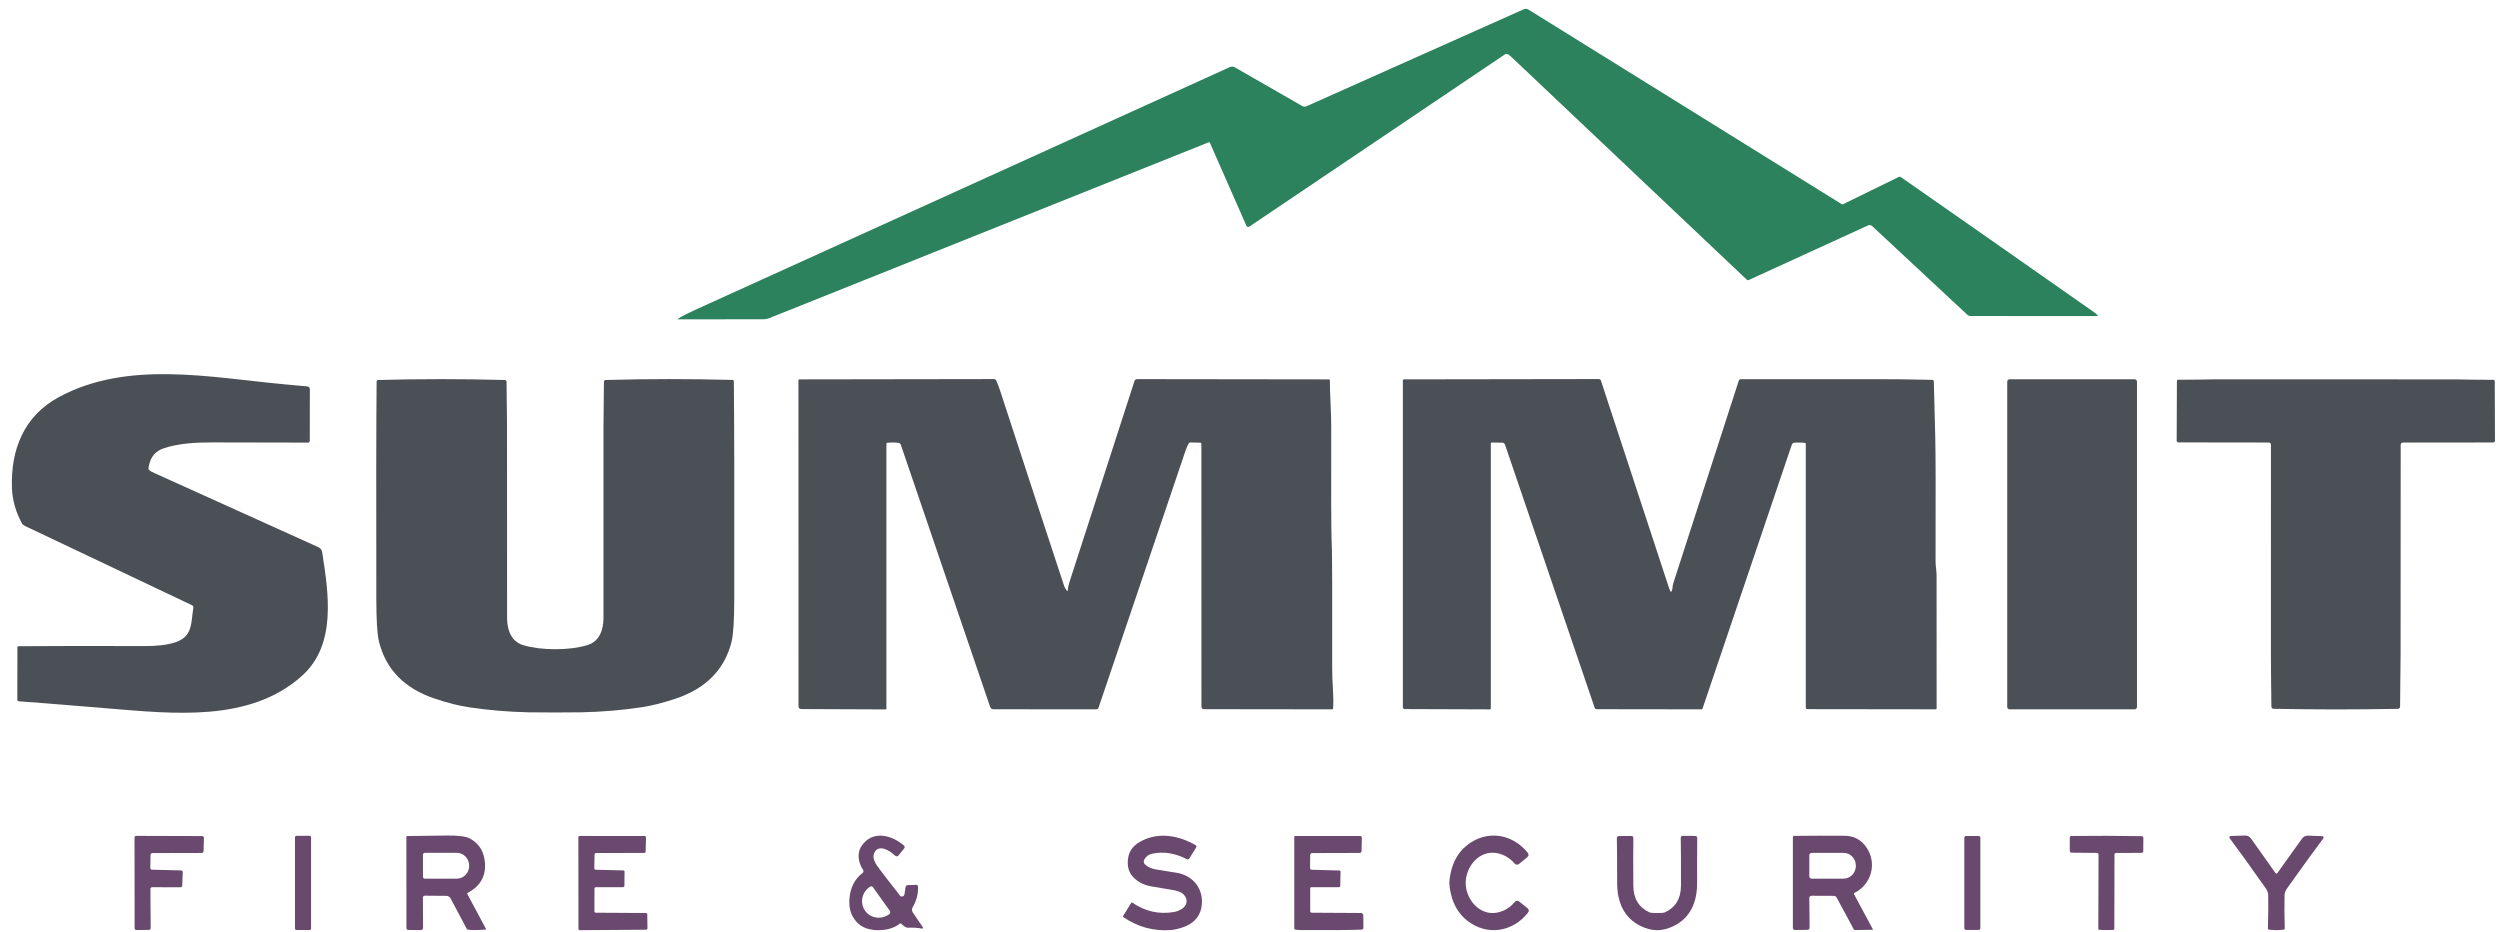 <svg width="169" height="63" viewBox="0 0 169 63" fill="none" xmlns="http://www.w3.org/2000/svg">
<path d="M126.277 15.239L118.2 18.936C118.162 18.954 118.128 18.948 118.096 18.918C110.123 11.375 104.839 6.377 102.245 3.921C102.145 3.825 102.048 3.744 101.954 3.677C101.889 3.63 101.801 3.63 101.734 3.675L84.457 15.317C84.394 15.359 84.31 15.343 84.268 15.281C84.264 15.274 84.26 15.268 84.257 15.261L81.788 9.651C81.772 9.613 81.745 9.602 81.707 9.618L52.019 21.498C51.883 21.553 51.736 21.582 51.59 21.582L45.838 21.588C45.793 21.588 45.79 21.576 45.827 21.552C46.089 21.382 46.499 21.172 47.055 20.919C55.184 17.228 67.21 11.768 83.131 4.539C83.244 4.489 83.374 4.495 83.483 4.557L88.024 7.163C88.124 7.22 88.225 7.226 88.328 7.179L103.013 0.623C103.112 0.58 103.225 0.587 103.316 0.644L124.502 13.803C124.526 13.818 124.555 13.819 124.579 13.808L128.362 11.959C128.407 11.937 128.452 11.94 128.494 11.969C132.135 14.506 136.499 17.559 141.584 21.124C141.665 21.181 141.729 21.236 141.774 21.287C141.822 21.34 141.809 21.366 141.738 21.366L133.204 21.363C133.127 21.363 133.053 21.334 132.997 21.282L126.561 15.287C126.476 15.207 126.381 15.191 126.277 15.239Z" fill="#2B825C"/>
<path d="M13.07 41.083C13.082 41.014 13.047 40.946 12.983 40.915C10.029 39.517 6.273 37.735 1.714 35.568C1.597 35.511 1.521 35.453 1.488 35.391C1.063 34.608 0.836 33.809 0.807 32.99C0.716 30.405 1.614 28.118 3.977 26.844C8.638 24.329 14.217 25.519 19.224 25.979C19.736 26.027 20.249 26.072 20.76 26.121C20.883 26.133 20.946 26.2 20.946 26.323L20.941 29.797C20.941 29.865 20.888 29.92 20.82 29.92C19.91 29.914 17.776 29.91 14.417 29.907C13.31 29.907 12.111 29.952 11.055 30.31C10.529 30.487 10.204 30.859 10.079 31.427C10.045 31.583 10.03 31.673 10.036 31.695C10.052 31.754 10.111 31.812 10.214 31.869C10.293 31.911 10.384 31.956 10.487 32.002C17.555 35.198 21.231 36.86 21.515 36.986C21.667 37.054 21.757 37.17 21.782 37.337C22.209 40.129 22.765 43.571 20.414 45.686C16.893 48.849 11.704 48.243 7.373 47.896C5.339 47.732 3.305 47.551 1.269 47.409C1.214 47.405 1.171 47.358 1.172 47.303L1.176 43.756C1.176 43.71 1.2 43.687 1.246 43.685C3.366 43.667 6.218 43.664 9.801 43.674C10.492 43.677 11.286 43.62 11.908 43.401C13.047 43 12.908 42.057 13.07 41.085V41.083Z" fill="#4B5056"/>
<path d="M72.184 39.887C72.197 39.721 72.227 39.558 72.292 39.356C74.79 31.628 76.255 27.098 76.688 25.765C76.719 25.674 76.781 25.629 76.875 25.629L89.848 25.646C89.875 25.646 89.897 25.668 89.897 25.694C89.903 26.736 89.993 27.869 89.991 28.852C89.981 33.213 89.988 35.765 90.016 36.507C90.023 36.712 90.03 36.918 90.036 37.122C90.056 37.857 90.064 40.517 90.056 45.104C90.056 45.585 90.071 46.057 90.103 46.519C90.136 47.005 90.142 47.458 90.12 47.881C90.119 47.929 90.094 47.952 90.046 47.952L81.379 47.941C81.29 47.941 81.217 47.867 81.217 47.778L81.213 30.009C81.213 29.956 81.187 29.929 81.133 29.927L80.49 29.91C80.427 29.909 80.383 29.932 80.354 29.981C80.275 30.119 80.204 30.281 80.141 30.468C77.433 38.481 75.472 44.272 74.261 47.841C74.235 47.915 74.184 47.952 74.108 47.952L67.162 47.947C67.046 47.947 66.969 47.893 66.933 47.784L60.894 30.062C60.871 29.993 60.809 29.943 60.736 29.935C60.503 29.906 60.26 29.903 60.008 29.926C59.95 29.932 59.921 29.964 59.921 30.021V47.88C59.919 47.931 59.895 47.957 59.844 47.957L54.159 47.933C54.059 47.933 53.978 47.852 53.978 47.754L53.975 25.716C53.975 25.677 54.007 25.646 54.046 25.646L67.206 25.626C67.262 25.626 67.302 25.652 67.33 25.703C67.415 25.869 67.508 26.104 67.607 26.405C69.213 31.33 70.657 35.736 71.939 39.62C71.963 39.697 72.02 39.792 72.105 39.908C72.152 39.971 72.178 39.963 72.184 39.887Z" fill="#4B5056"/>
<path d="M113.048 39.83C113.058 39.785 113.067 39.709 113.077 39.597C113.081 39.546 113.1 39.469 113.133 39.368C114.943 33.776 116.412 29.228 117.544 25.726C117.562 25.669 117.615 25.632 117.673 25.632C122.051 25.636 125.076 25.637 126.748 25.632C127.926 25.629 129.217 25.645 130.624 25.678C130.679 25.678 130.724 25.723 130.727 25.778C130.745 26.281 130.777 27.569 130.825 29.639C130.851 30.742 130.857 33.513 130.844 37.955C130.842 38.208 130.912 38.599 130.913 38.917C130.913 39.93 130.915 42.916 130.916 47.876C130.916 47.925 130.892 47.95 130.842 47.95L122.197 47.939C122.113 47.939 122.071 47.897 122.071 47.813V30.02C122.071 29.972 122.047 29.945 121.999 29.938C121.783 29.906 121.58 29.925 121.371 29.919C121.241 29.914 121.157 29.967 121.121 30.074C117.716 40.13 115.705 46.073 115.089 47.906C115.079 47.936 115.059 47.952 115.026 47.952L107.947 47.942C107.871 47.942 107.822 47.907 107.797 47.837L101.735 30.049C101.711 29.977 101.638 29.926 101.554 29.925L100.841 29.914C100.807 29.914 100.779 29.941 100.779 29.974V47.877C100.779 47.919 100.744 47.954 100.702 47.954L94.961 47.934C94.89 47.934 94.833 47.877 94.833 47.806V25.733C94.833 25.674 94.861 25.645 94.92 25.645L108.067 25.625C108.148 25.625 108.202 25.662 108.226 25.739L112.849 39.817C112.929 40.056 112.994 40.061 113.048 39.829V39.83Z" fill="#4B5056"/>
<path d="M37.538 43.887C38.356 43.887 39.075 43.796 39.692 43.614C40.531 43.368 40.786 42.576 40.795 41.801C40.799 41.389 40.799 37.076 40.795 28.86C40.795 28.635 40.805 27.616 40.825 25.803C40.825 25.739 40.876 25.688 40.94 25.687C43.813 25.607 46.674 25.607 49.524 25.684C49.57 25.685 49.608 25.724 49.608 25.771C49.636 28.499 49.646 33.393 49.636 40.456C49.634 41.915 49.576 42.879 49.462 43.348C48.998 45.252 47.729 46.547 45.653 47.235C44.804 47.518 44.044 47.709 43.377 47.809C42.064 48.007 40.722 48.12 39.353 48.151C38.995 48.16 38.39 48.164 37.539 48.164C36.689 48.164 36.082 48.16 35.724 48.152C34.355 48.122 33.013 48.009 31.7 47.812C31.032 47.712 30.273 47.52 29.424 47.238C27.348 46.551 26.079 45.256 25.614 43.352C25.499 42.884 25.441 41.921 25.439 40.462C25.425 33.399 25.433 28.505 25.46 25.776C25.46 25.729 25.497 25.69 25.544 25.688C28.394 25.61 31.256 25.61 34.129 25.688C34.192 25.69 34.242 25.74 34.243 25.804C34.265 27.618 34.275 28.637 34.275 28.861C34.273 37.077 34.275 41.391 34.279 41.802C34.289 42.577 34.544 43.37 35.383 43.616C36.001 43.797 36.719 43.887 37.538 43.887Z" fill="#4B5056"/>
<path d="M144.304 25.64H135.845C135.759 25.64 135.689 25.71 135.689 25.797V47.793C135.689 47.879 135.759 47.949 135.845 47.949H144.304C144.39 47.949 144.46 47.879 144.46 47.793V25.797C144.46 25.71 144.39 25.64 144.304 25.64Z" fill="#4B5056"/>
<path d="M157.902 25.642C163.305 25.643 166.045 25.646 166.12 25.648C166.765 25.663 167.579 25.674 168.564 25.677C168.609 25.677 168.645 25.713 168.645 25.758L168.66 29.796C168.66 29.859 168.608 29.912 168.544 29.912L162.453 29.917C162.342 29.917 162.286 29.974 162.286 30.085C162.282 34.067 162.279 38.742 162.281 44.111C162.281 44.736 162.269 45.954 162.246 47.767C162.246 47.851 162.178 47.918 162.094 47.919C160.525 47.944 159.125 47.957 157.897 47.957C156.666 47.957 155.267 47.942 153.698 47.916C153.614 47.916 153.547 47.848 153.546 47.764C153.524 45.952 153.512 44.733 153.514 44.109C153.518 38.739 153.518 34.064 153.517 30.082C153.517 29.971 153.462 29.914 153.35 29.914L147.259 29.906C147.195 29.906 147.143 29.854 147.143 29.79L147.159 25.752C147.159 25.707 147.195 25.671 147.24 25.671C148.226 25.668 149.04 25.659 149.685 25.643C149.76 25.642 152.5 25.64 157.902 25.642Z" fill="#4B5056"/>
<path d="M10.072 62.859L9.216 62.871C9.152 62.871 9.1 62.82 9.099 62.757C9.099 62.757 9.099 62.757 9.099 62.755L9.094 56.621C9.094 56.557 9.146 56.505 9.21 56.505L13.67 56.518C13.733 56.518 13.786 56.57 13.786 56.634C13.786 56.634 13.786 56.635 13.786 56.637L13.762 57.547C13.761 57.609 13.709 57.66 13.646 57.66L10.294 57.668C10.232 57.668 10.18 57.719 10.178 57.781L10.161 58.672C10.159 58.736 10.21 58.79 10.274 58.791L12.24 58.84C12.303 58.842 12.354 58.895 12.353 58.959C12.353 58.959 12.353 58.959 12.353 58.961L12.318 59.867C12.315 59.93 12.264 59.979 12.202 59.979L10.287 59.976C10.223 59.976 10.171 60.027 10.169 60.091C10.169 60.091 10.169 60.092 10.169 60.093L10.187 62.743C10.187 62.807 10.136 62.858 10.072 62.859Z" fill="#6A496E"/>
<path d="M20.928 56.502H20.042C19.986 56.502 19.942 56.547 19.942 56.602V62.768C19.942 62.823 19.986 62.868 20.042 62.868H20.928C20.984 62.868 21.028 62.823 21.028 62.768V56.602C21.028 56.547 20.984 56.502 20.928 56.502Z" fill="#6A496E"/>
<path d="M31.599 60.45L32.862 62.812C32.867 62.82 32.862 62.83 32.854 62.835C32.852 62.835 32.851 62.835 32.849 62.836C32.251 62.887 31.834 62.887 31.598 62.836C31.582 62.833 31.57 62.825 31.563 62.812L30.457 60.727C30.402 60.624 30.292 60.56 30.169 60.559L28.733 60.548C28.636 60.548 28.588 60.596 28.59 60.696L28.599 62.723C28.599 62.806 28.532 62.874 28.449 62.875C28.449 62.875 28.448 62.875 28.446 62.875L27.612 62.864C27.521 62.864 27.474 62.816 27.474 62.725L27.471 56.592C27.471 56.542 27.494 56.518 27.545 56.516C27.7 56.512 28.58 56.5 30.185 56.482C30.96 56.471 31.48 56.537 31.745 56.674C32.313 56.968 32.649 57.442 32.754 58.093C32.916 59.11 32.541 59.862 31.63 60.35C31.586 60.373 31.576 60.406 31.599 60.448V60.45ZM28.593 57.773V59.276C28.593 59.343 28.648 59.398 28.714 59.398H30.878C31.34 59.398 31.713 59.014 31.713 58.539V58.51C31.713 58.035 31.34 57.651 30.878 57.651H28.714C28.648 57.651 28.593 57.706 28.593 57.773Z" fill="#6A496E"/>
<path d="M40.194 57.755L40.173 58.7C40.173 58.75 40.214 58.792 40.264 58.794L42.129 58.839C42.18 58.84 42.219 58.881 42.219 58.931L42.21 59.883C42.21 59.934 42.168 59.975 42.118 59.975H40.279C40.228 59.973 40.186 60.015 40.186 60.066L40.182 61.606C40.182 61.657 40.224 61.699 40.275 61.699L43.663 61.719C43.714 61.719 43.755 61.76 43.756 61.81L43.768 62.756C43.768 62.807 43.727 62.848 43.676 62.849L39.195 62.88C39.145 62.88 39.102 62.838 39.102 62.787L39.097 56.603C39.097 56.553 39.139 56.511 39.19 56.511L43.577 56.513C43.627 56.513 43.669 56.555 43.669 56.606C43.669 56.606 43.669 56.606 43.669 56.608L43.646 57.568C43.645 57.617 43.604 57.657 43.555 57.658L40.286 57.664C40.236 57.664 40.195 57.704 40.194 57.755Z" fill="#6A496E"/>
<path d="M60.815 62.448C60.503 62.684 60.123 62.825 59.673 62.867C58.82 62.946 58.063 62.719 57.645 61.958C57.462 61.626 57.387 61.235 57.42 60.782C57.477 60.01 57.772 59.42 58.31 59.011C58.373 58.963 58.388 58.874 58.344 58.807C58.026 58.319 57.9 57.674 58.256 57.165C58.992 56.118 60.242 56.425 61.107 57.157C61.167 57.206 61.174 57.294 61.125 57.355L60.751 57.812C60.67 57.912 60.586 57.917 60.497 57.831C60.171 57.51 59.418 57.048 59.121 57.612C58.907 58.019 59.205 58.411 59.473 58.774C59.676 59.047 60.135 59.642 60.849 60.553C60.906 60.624 61.009 60.627 61.081 60.56C61.114 60.53 61.136 60.488 61.144 60.443L61.216 59.966C61.229 59.881 61.285 59.836 61.386 59.833L61.933 59.815C62.016 59.814 62.058 59.86 62.061 59.956C62.074 60.444 61.949 60.906 61.69 61.341C61.629 61.444 61.633 61.571 61.7 61.67L62.389 62.69C62.405 62.716 62.4 62.749 62.375 62.767C62.363 62.775 62.349 62.778 62.334 62.774C62.048 62.719 61.723 62.699 61.359 62.713C61.262 62.717 61.122 62.63 60.936 62.455C60.897 62.419 60.857 62.416 60.815 62.448ZM60.157 61.58L59.015 59.98C58.967 59.912 58.873 59.898 58.805 59.946L58.772 59.969C58.249 60.343 58.117 61.057 58.479 61.563L58.485 61.571C58.846 62.078 59.563 62.187 60.087 61.815L60.119 61.79C60.187 61.742 60.203 61.648 60.155 61.58H60.157Z" fill="#6A496E"/>
<path d="M77.41 58.443C77.605 58.616 77.841 58.724 78.118 58.769C79.076 58.924 79.576 59.007 79.615 59.014C80.666 59.218 81.346 60.073 81.24 61.169C81.175 61.834 80.825 62.31 80.188 62.6C79.929 62.717 79.452 62.851 79.142 62.872C77.976 62.955 76.907 62.662 75.932 61.994C75.91 61.978 75.903 61.95 75.917 61.926L76.481 61.019C76.494 60.999 76.51 60.996 76.53 61.009C77.407 61.613 78.351 61.828 79.365 61.65C79.532 61.621 79.694 61.56 79.854 61.467C80.271 61.227 80.348 60.764 79.97 60.425C79.838 60.308 79.613 60.221 79.293 60.167C78.405 60.018 77.948 59.941 77.927 59.937C77.398 59.86 76.966 59.656 76.634 59.324C76.285 58.978 76.166 58.511 76.275 57.928C76.365 57.449 76.687 57.077 77.239 56.812C78.418 56.242 79.704 56.496 80.81 57.125C80.887 57.168 80.9 57.229 80.852 57.306L80.401 58.028C80.356 58.099 80.297 58.114 80.22 58.075C79.425 57.665 78.64 57.545 77.867 57.715C77.646 57.764 77.475 57.894 77.353 58.107C77.289 58.219 77.314 58.359 77.41 58.443Z" fill="#6A496E"/>
<path d="M88.57 60.047V61.596C88.57 61.653 88.616 61.699 88.673 61.699L91.996 61.718C92.088 61.718 92.16 61.792 92.16 61.88L92.166 62.709C92.166 62.796 92.121 62.84 92.031 62.843C91.092 62.877 89.698 62.885 87.848 62.87C87.715 62.87 87.601 62.854 87.506 62.823C87.499 62.82 87.493 62.813 87.493 62.804V56.59C87.492 56.538 87.518 56.512 87.572 56.512H91.937C92.02 56.514 92.062 56.556 92.06 56.641L92.043 57.512C92.041 57.609 91.992 57.658 91.896 57.658L88.707 57.668C88.616 57.668 88.571 57.715 88.57 57.804L88.558 58.666C88.558 58.749 88.597 58.792 88.678 58.795L90.537 58.846C90.594 58.847 90.621 58.877 90.62 58.933L90.601 59.882C90.601 59.943 90.569 59.973 90.507 59.973H88.642C88.602 59.975 88.57 60.007 88.57 60.047Z" fill="#6A496E"/>
<path d="M99.081 59.692C99.087 60.705 99.878 61.754 100.949 61.721C101.496 61.703 102.031 61.413 102.383 60.995C102.486 60.873 102.596 60.86 102.715 60.956L103.252 61.387C103.368 61.48 103.38 61.584 103.289 61.702C102.261 63.007 100.513 63.291 99.172 62.225C98.615 61.781 98.25 61.174 98.076 60.402C98.009 60.105 97.976 59.87 97.974 59.698C97.974 59.526 98.005 59.289 98.069 58.991C98.235 58.219 98.594 57.607 99.146 57.158C100.476 56.077 102.227 56.344 103.268 57.639C103.361 57.755 103.349 57.859 103.235 57.954L102.702 58.391C102.584 58.488 102.473 58.475 102.37 58.355C102.014 57.941 101.476 57.655 100.928 57.644C99.856 57.622 99.077 58.678 99.081 59.692Z" fill="#6A496E"/>
<path d="M112.027 61.722C112.309 61.722 112.484 61.706 112.552 61.673C113.27 61.337 113.63 60.737 113.633 59.872C113.638 58.574 113.633 57.499 113.62 56.648C113.62 56.551 113.669 56.502 113.771 56.502L114.581 56.508C114.685 56.508 114.736 56.56 114.734 56.664C114.724 57.535 114.721 58.542 114.726 59.682C114.731 60.941 114.295 62.044 113.126 62.606C112.745 62.788 112.38 62.88 112.029 62.881C111.677 62.881 111.311 62.791 110.93 62.61C109.759 62.052 109.319 60.951 109.32 59.692C109.32 58.552 109.313 57.545 109.3 56.674C109.297 56.57 109.348 56.518 109.452 56.518L110.262 56.509C110.363 56.509 110.414 56.557 110.414 56.654C110.404 57.504 110.404 58.579 110.413 59.877C110.42 60.742 110.782 61.341 111.501 61.674C111.569 61.707 111.744 61.723 112.027 61.722Z" fill="#6A496E"/>
<path d="M125.357 60.366C125.328 60.38 125.317 60.417 125.333 60.446C125.525 60.798 125.95 61.587 126.603 62.816C126.609 62.828 126.605 62.843 126.593 62.849C126.59 62.851 126.586 62.852 126.581 62.852C126.566 62.852 126.167 62.859 125.383 62.872C125.357 62.872 125.334 62.859 125.321 62.836L124.158 60.675C124.118 60.603 124.045 60.559 123.962 60.559L122.478 60.553C122.364 60.553 122.307 60.608 122.309 60.718L122.329 62.701C122.331 62.804 122.28 62.856 122.176 62.858L121.357 62.868C121.251 62.868 121.199 62.817 121.199 62.712V56.602C121.198 56.548 121.24 56.506 121.292 56.505C122.373 56.492 123.504 56.489 124.685 56.498C125.333 56.502 125.834 56.773 126.189 57.309C126.905 58.387 126.496 59.795 125.357 60.364V60.366ZM122.309 57.812V59.237C122.309 59.326 122.38 59.397 122.468 59.397H124.62C125.082 59.397 125.456 59.011 125.456 58.536V58.513C125.456 58.038 125.082 57.652 124.62 57.652H122.468C122.38 57.652 122.309 57.723 122.309 57.812Z" fill="#6A496E"/>
<path d="M133.756 56.514H132.904C132.84 56.514 132.788 56.565 132.788 56.629V62.749C132.788 62.813 132.84 62.865 132.904 62.865H133.756C133.82 62.865 133.872 62.813 133.872 62.749V56.629C133.872 56.565 133.82 56.514 133.756 56.514Z" fill="#6A496E"/>
<path d="M142.404 56.501C143.895 56.516 144.688 56.524 144.782 56.525C144.841 56.525 144.89 56.574 144.889 56.632L144.885 57.533C144.885 57.6 144.828 57.654 144.76 57.654L143.046 57.66C142.987 57.66 142.939 57.709 142.939 57.768L142.929 62.788C142.929 62.826 142.898 62.858 142.861 62.861C142.708 62.868 142.55 62.872 142.387 62.872C142.223 62.872 142.064 62.867 141.912 62.858C141.874 62.855 141.845 62.823 141.845 62.785L141.862 57.765C141.862 57.706 141.814 57.658 141.755 57.657L140.041 57.641C139.973 57.641 139.918 57.587 139.917 57.52V56.619C139.917 56.561 139.966 56.514 140.025 56.512C140.119 56.512 140.912 56.508 142.404 56.501Z" fill="#6A496E"/>
<path d="M153.888 59.055C153.912 59.055 153.937 59.039 153.96 59.005C154.46 58.317 155.012 57.545 155.616 56.689C155.707 56.56 155.861 56.484 156.023 56.49L156.93 56.522C157.088 56.528 157.118 56.595 157.023 56.721C156.51 57.399 155.71 58.501 154.624 60.028C154.503 60.198 154.441 60.349 154.438 60.483C154.422 61.177 154.425 61.935 154.45 62.755C154.451 62.801 154.418 62.84 154.371 62.846C154.2 62.867 154.037 62.877 153.879 62.877C153.722 62.877 153.559 62.865 153.388 62.845C153.341 62.839 153.307 62.798 153.309 62.752C153.337 61.934 153.344 61.176 153.33 60.482C153.328 60.347 153.267 60.195 153.147 60.025C152.066 58.494 151.271 57.389 150.76 56.709C150.665 56.582 150.696 56.515 150.854 56.511L151.761 56.482C151.923 56.477 152.075 56.553 152.166 56.681C152.768 57.541 153.317 58.314 153.814 59.005C153.837 59.039 153.861 59.055 153.888 59.055Z" fill="#6A496E"/>
</svg>
